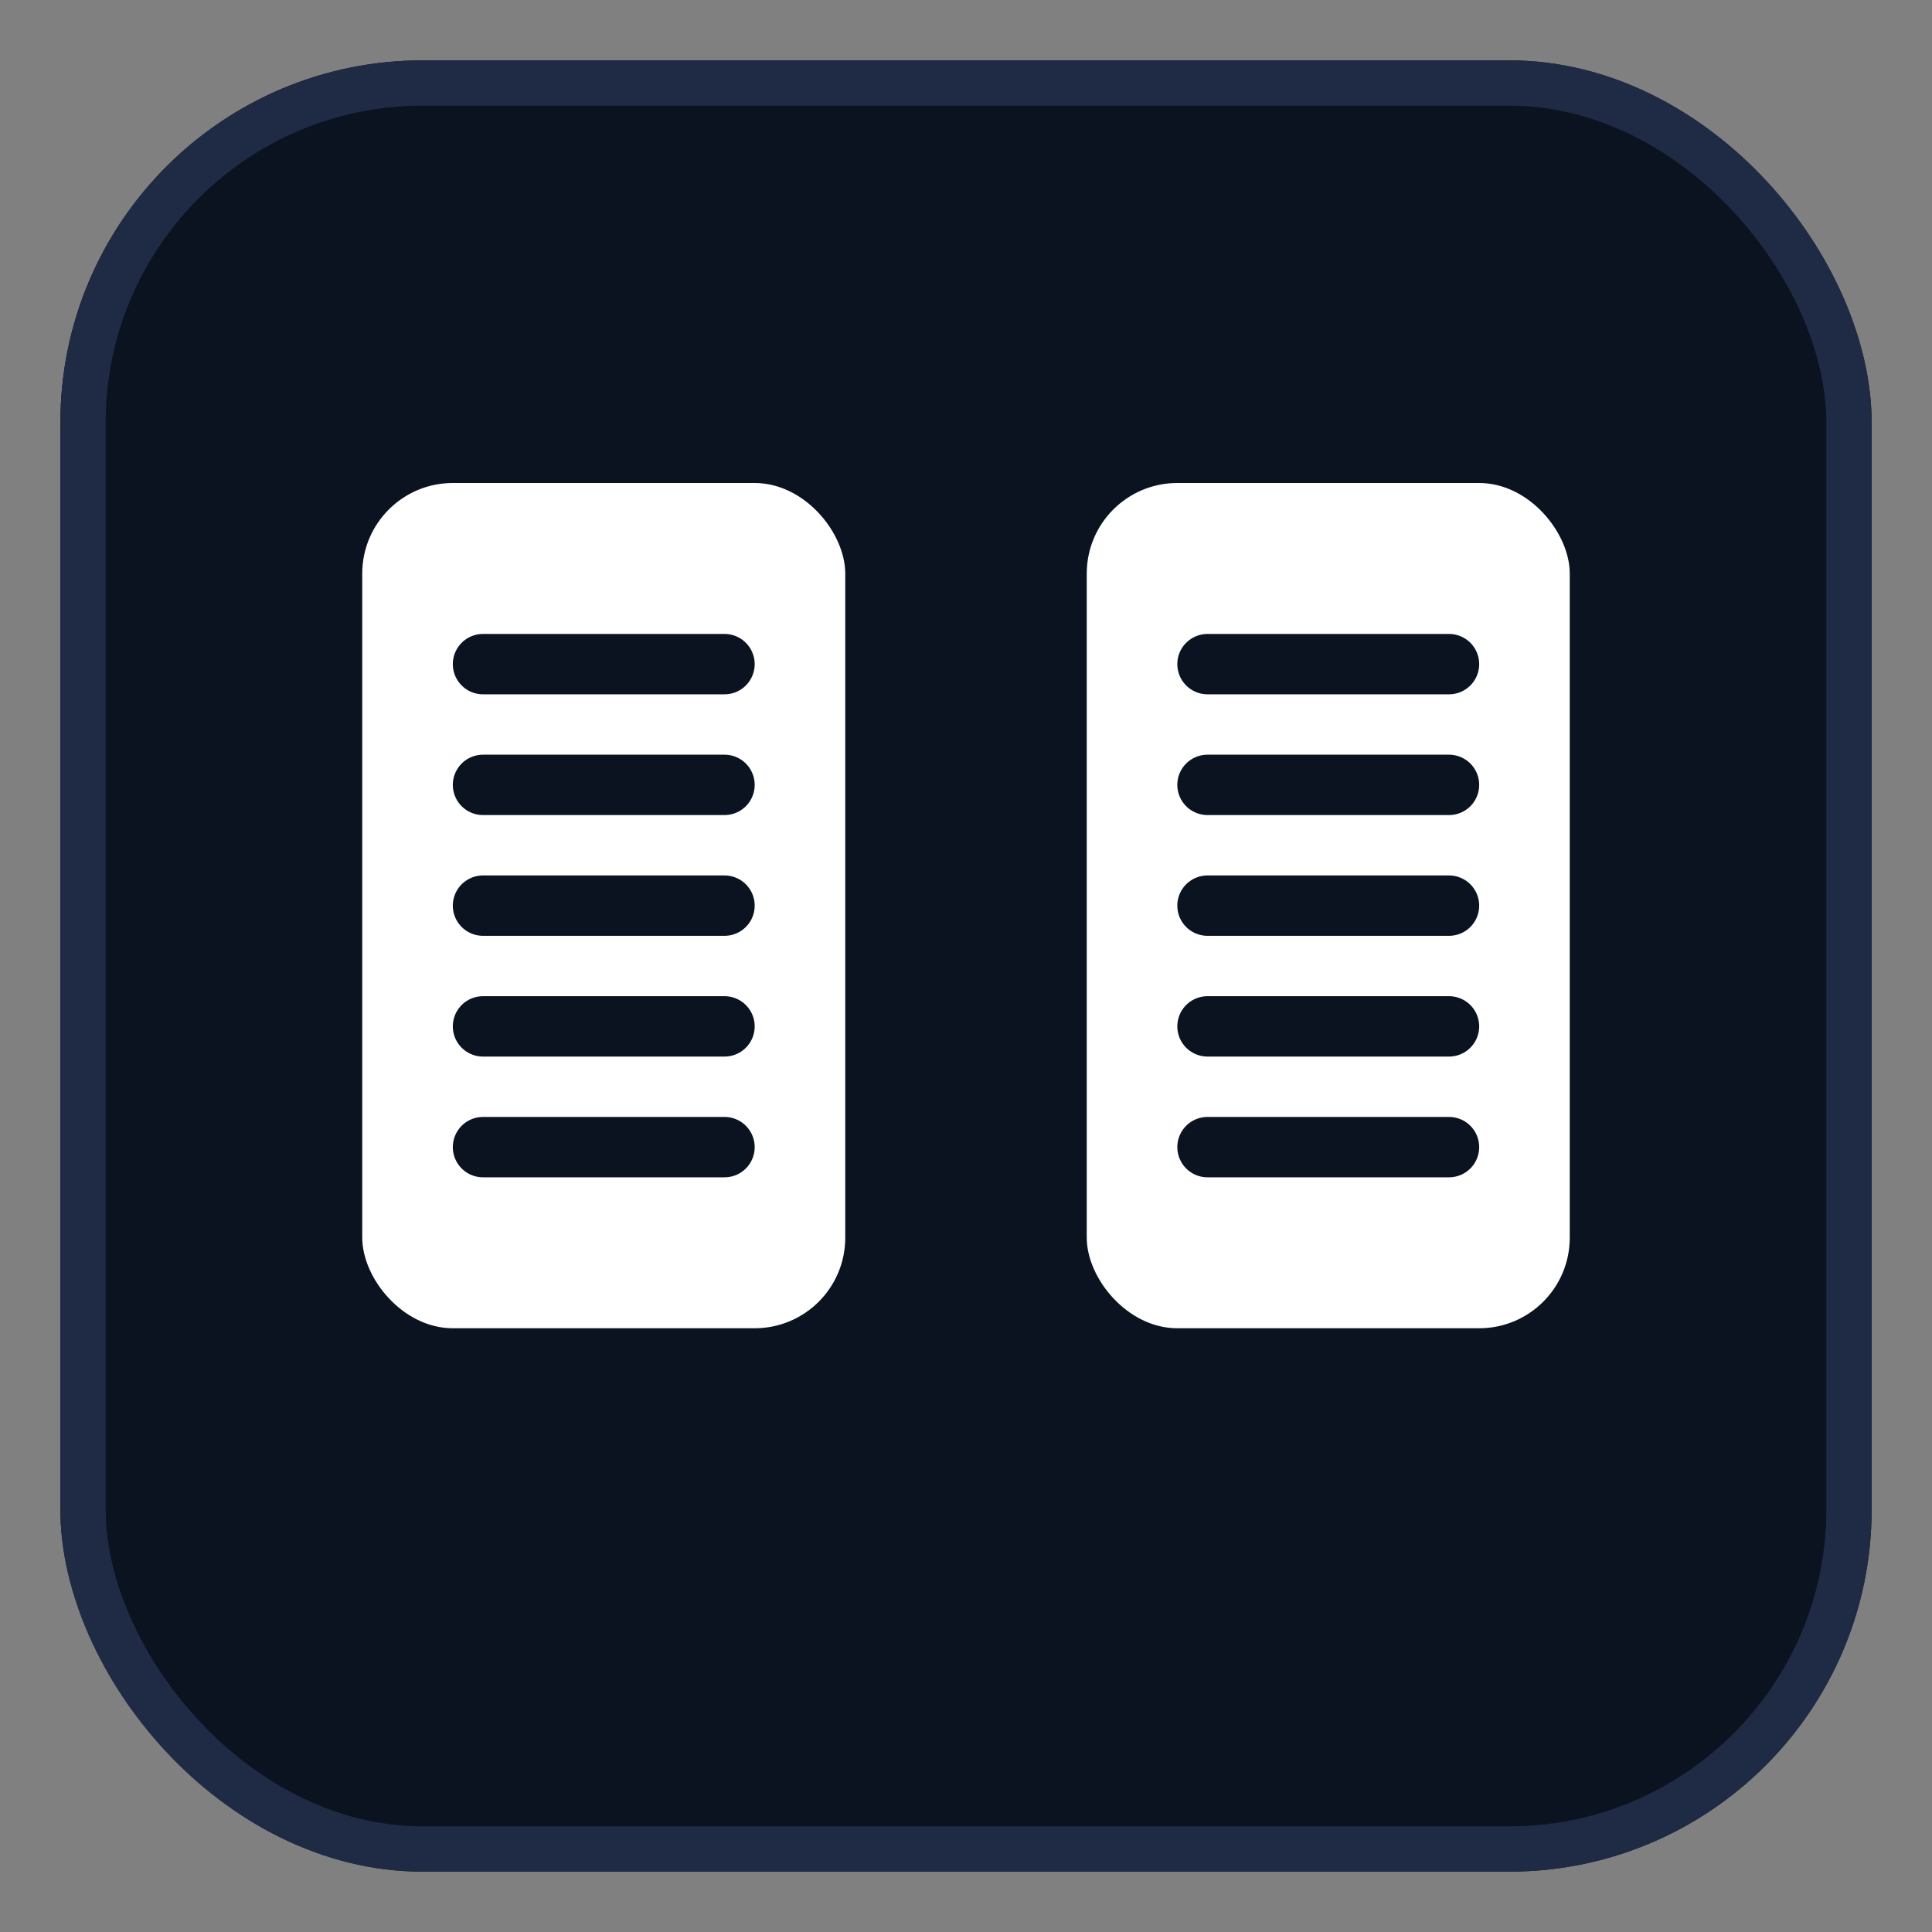 <?xml version="1.0" encoding="UTF-8"?>
<svg width="64" height="64" viewBox="0 0 64 64" fill="none" xmlns="http://www.w3.org/2000/svg" role="img" aria-label="613 favicon">
  <rect x="0" y="0" width="64" height="64" fill="#808080" stroke="none"/>
  <!-- Background -->
  <rect x="2" y="2" width="60" height="60" rx="12" fill="#0B1321"/>
  <!-- Tablets (two rounded rectangles) -->
  <g transform="translate(12,12)">
    <rect x="0" y="4" width="16" height="28" rx="3" fill="#FFFFFF"/>
    <rect x="24" y="4" width="16" height="28" rx="3" fill="#FFFFFF"/>
    <!-- Divider marks (ten minimal dashes) -->
    <g stroke="#0B1321" stroke-width="2" stroke-linecap="round">
      <line x1="4" y1="10" x2="12" y2="10"/>
      <line x1="4" y1="14" x2="12" y2="14"/>
      <line x1="4" y1="18" x2="12" y2="18"/>
      <line x1="4" y1="22" x2="12" y2="22"/>
      <line x1="4" y1="26" x2="12" y2="26"/>
      <line x1="28" y1="10" x2="36" y2="10"/>
      <line x1="28" y1="14" x2="36" y2="14"/>
      <line x1="28" y1="18" x2="36" y2="18"/>
      <line x1="28" y1="22" x2="36" y2="22"/>
      <line x1="28" y1="26" x2="36" y2="26"/>
    </g>
  </g>
  <!-- Subtle border -->
  <rect x="2.75" y="2.75" width="58.5" height="58.5" rx="11.25" stroke="#1F2A44" stroke-width="1.5" fill="none"/>
</svg>
